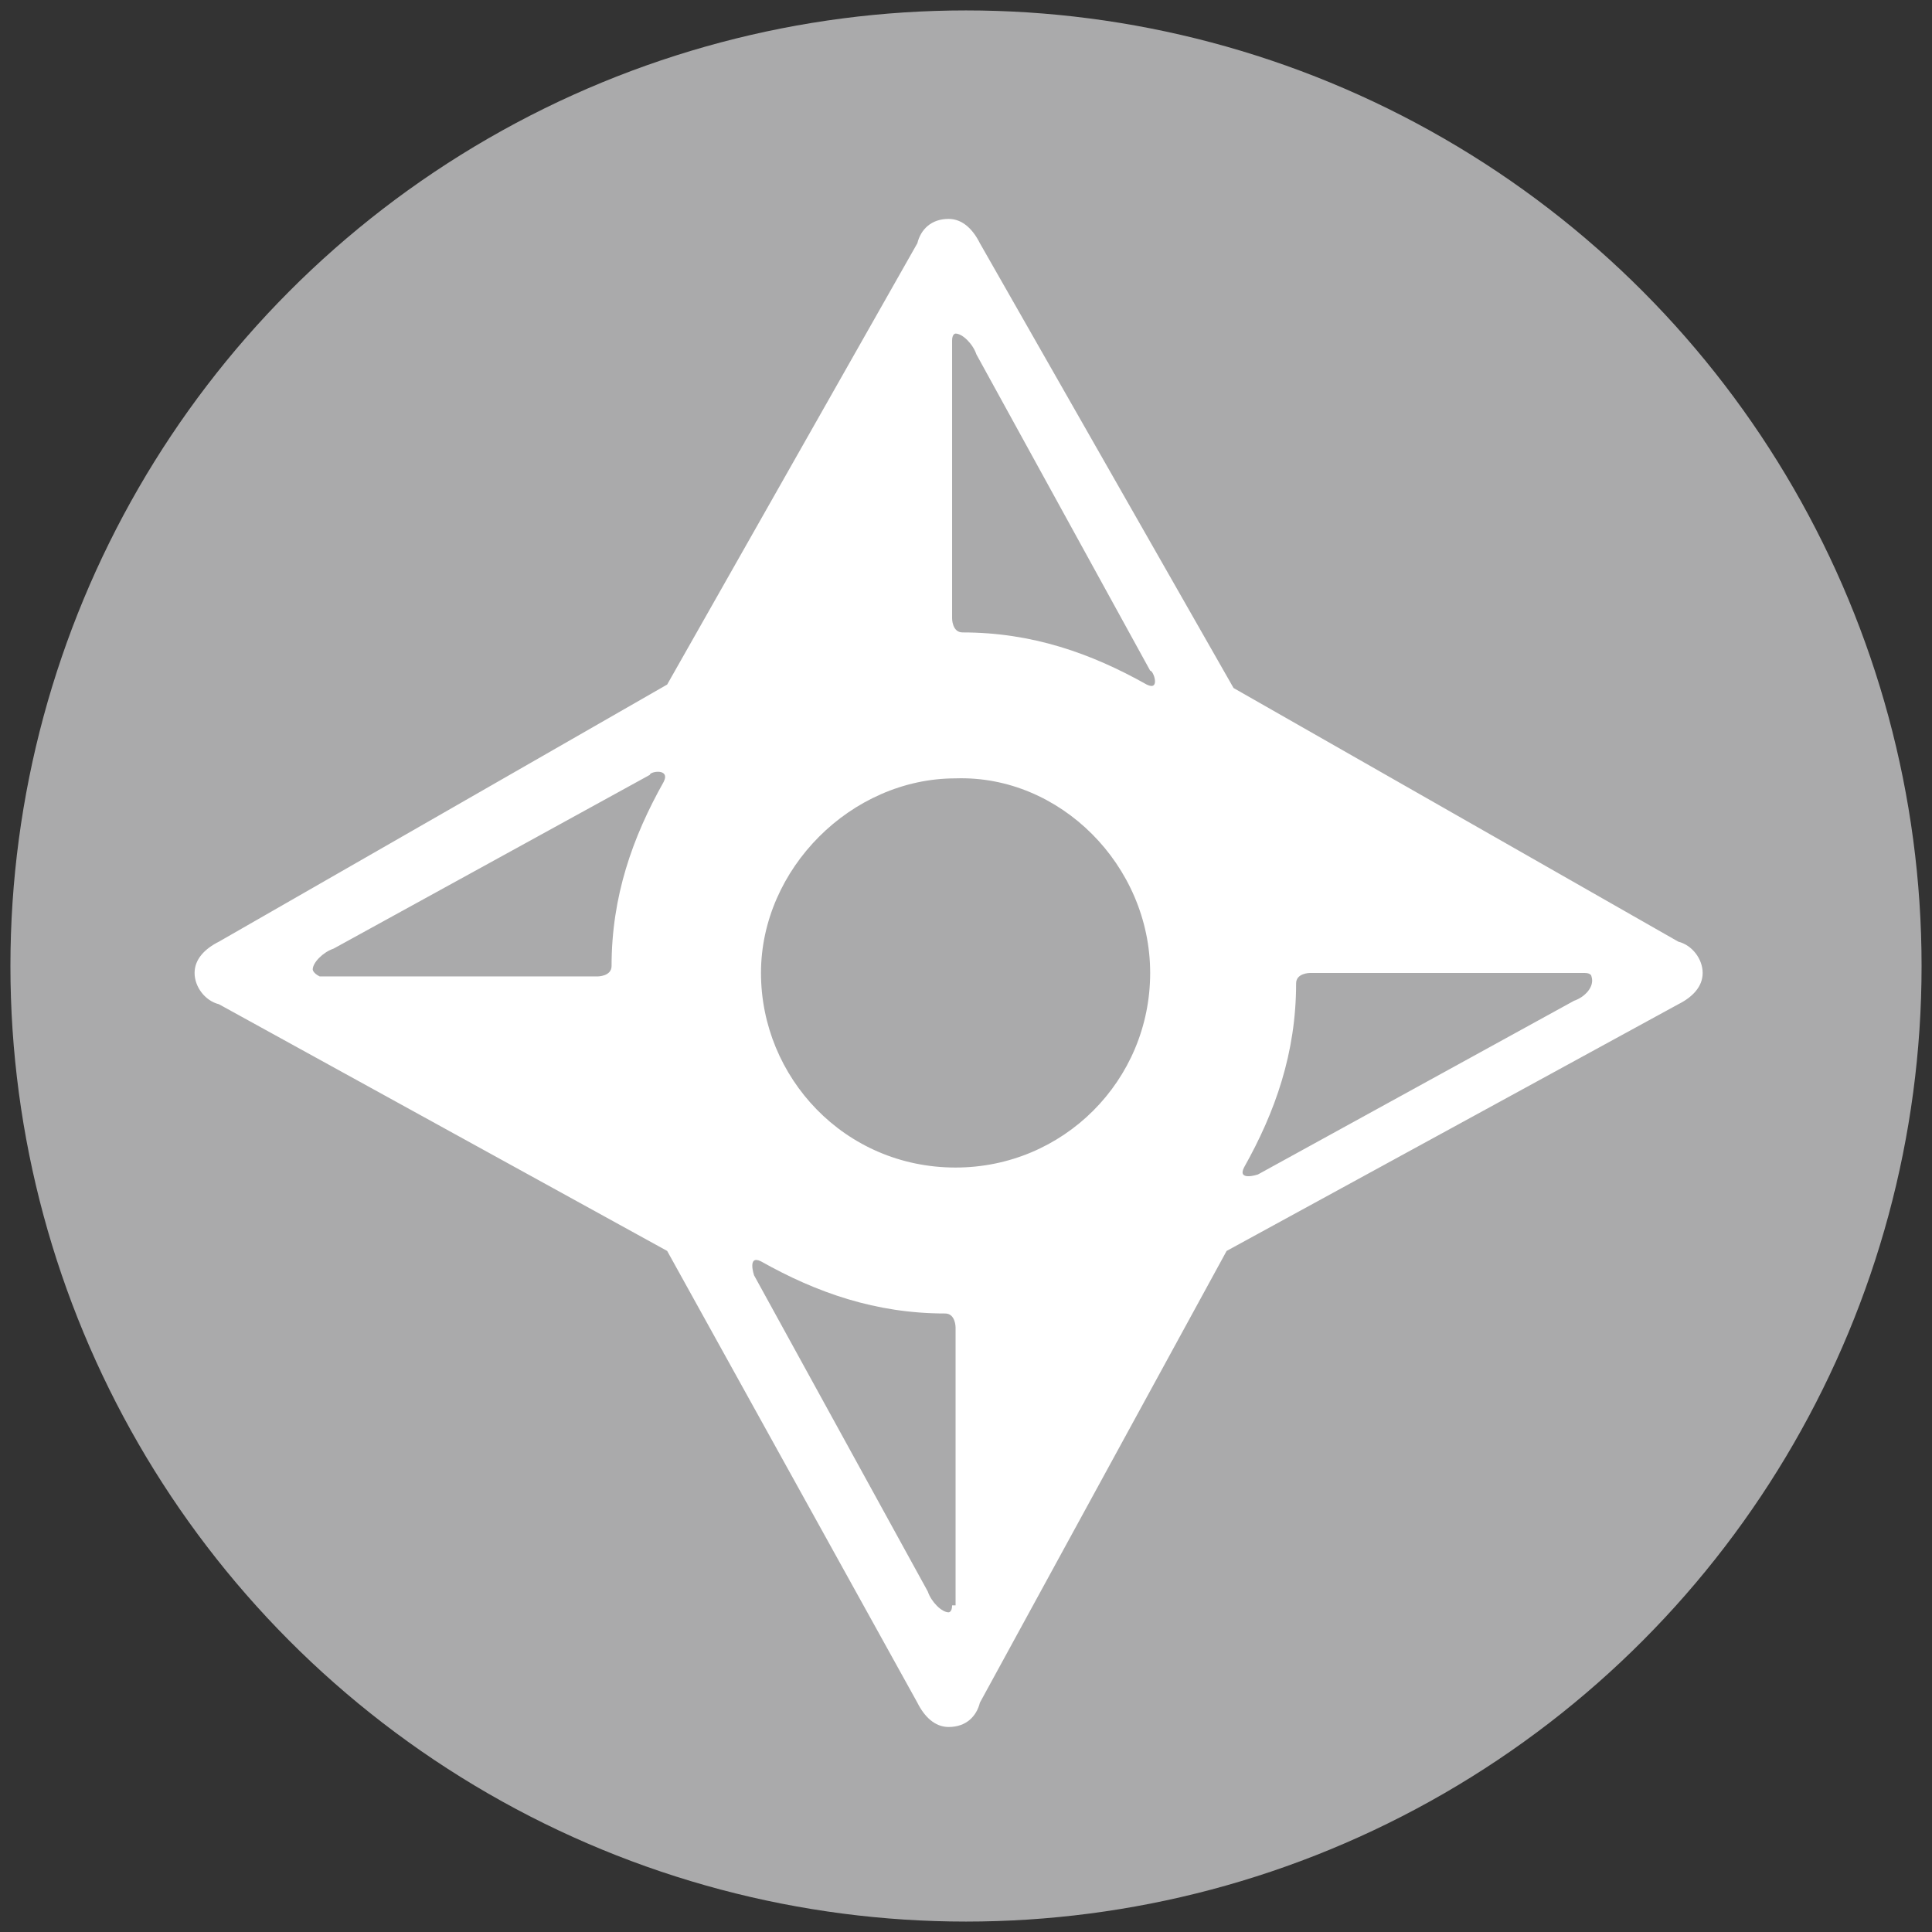 <?xml version="1.0" encoding="utf-8"?>
<!-- Generator: Adobe Illustrator 24.3.0, SVG Export Plug-In . SVG Version: 6.00 Build 0)  -->
<!DOCTYPE svg PUBLIC "-//W3C//DTD SVG 1.1//EN" "http://www.w3.org/Graphics/SVG/1.1/DTD/svg11.dtd">
<svg version="1.1" id="Bath" xmlns:x="http://ns.adobe.com/Extensibility/1.0/" xmlns:i="http://ns.adobe.com/AdobeIllustrator/10.0/" xmlns:graph="http://ns.adobe.com/Graphs/1.0/"
	 xmlns="http://www.w3.org/2000/svg" xmlns:xlink="http://www.w3.org/1999/xlink" x="0px" y="0px" viewBox="0 0 55.6 55.6"
	 style="enable-background:new 0 0 55.6 55.6;" xml:space="preserve">
<rect x="0" y="0" width="55.6" height="55.6" fill="#333333" stroke="none"/>
<style type="text/css">
	.st0{fill:#AAAAAB;}
	.st1{fill:#FFFFFF;}
</style>
<circle class="st0" cx="27.8" cy="27.8" r="27.5"/>
<path class="st1" d="M48.3,27.1l-12.8-7.3L28.2,7c-0.2-0.4-0.5-0.7-0.9-0.7c-0.5,0-0.8,0.3-0.9,0.7l-7.2,12.7L6.3,27.1
	c-0.4,0.2-0.7,0.5-0.7,0.9s0.3,0.8,0.7,0.9L19.2,36l7.2,13c0.2,0.4,0.5,0.7,0.9,0.7c0.5,0,0.8-0.3,0.9-0.7l7.1-13l13-7.1
	c0.4-0.2,0.7-0.5,0.7-0.9S48.7,27.2,48.3,27.1z M19.1,22.5c-0.9,1.6-1.5,3.3-1.5,5.3c0,0.3-0.4,0.3-0.4,0.3H9.2C9,28,9,27.9,9,27.9
	c0-0.2,0.3-0.5,0.6-0.6l9.1-5C18.7,22.2,19.3,22.1,19.1,22.5z M27.4,46.2c0,0.2-0.1,0.2-0.1,0.2c-0.2,0-0.5-0.3-0.6-0.6l-5-9.1
	c0,0-0.2-0.6,0.2-0.4c1.6,0.9,3.3,1.5,5.3,1.5c0.3,0,0.3,0.4,0.3,0.4V46.2z M27.5,33.6c-3.2,0-5.6-2.6-5.6-5.6c0-3,2.6-5.6,5.6-5.6
	c3-0.1,5.6,2.5,5.6,5.6C33.1,31.1,30.6,33.6,27.5,33.6z M33,19.7c-1.6-0.9-3.3-1.5-5.3-1.5c-0.3,0-0.3-0.4-0.3-0.4V9.8
	c0-0.2,0.1-0.2,0.1-0.2c0.2,0,0.5,0.3,0.6,0.6l5,9.1C33.2,19.3,33.4,19.9,33,19.7z M45.3,28.8l-9.1,5c0,0-0.6,0.2-0.4-0.2
	c0.9-1.6,1.5-3.3,1.5-5.3c0-0.3,0.4-0.3,0.4-0.3h7.9c0.2,0,0.2,0.1,0.2,0.1C45.9,28.4,45.6,28.7,45.3,28.8z"/>
</svg>
